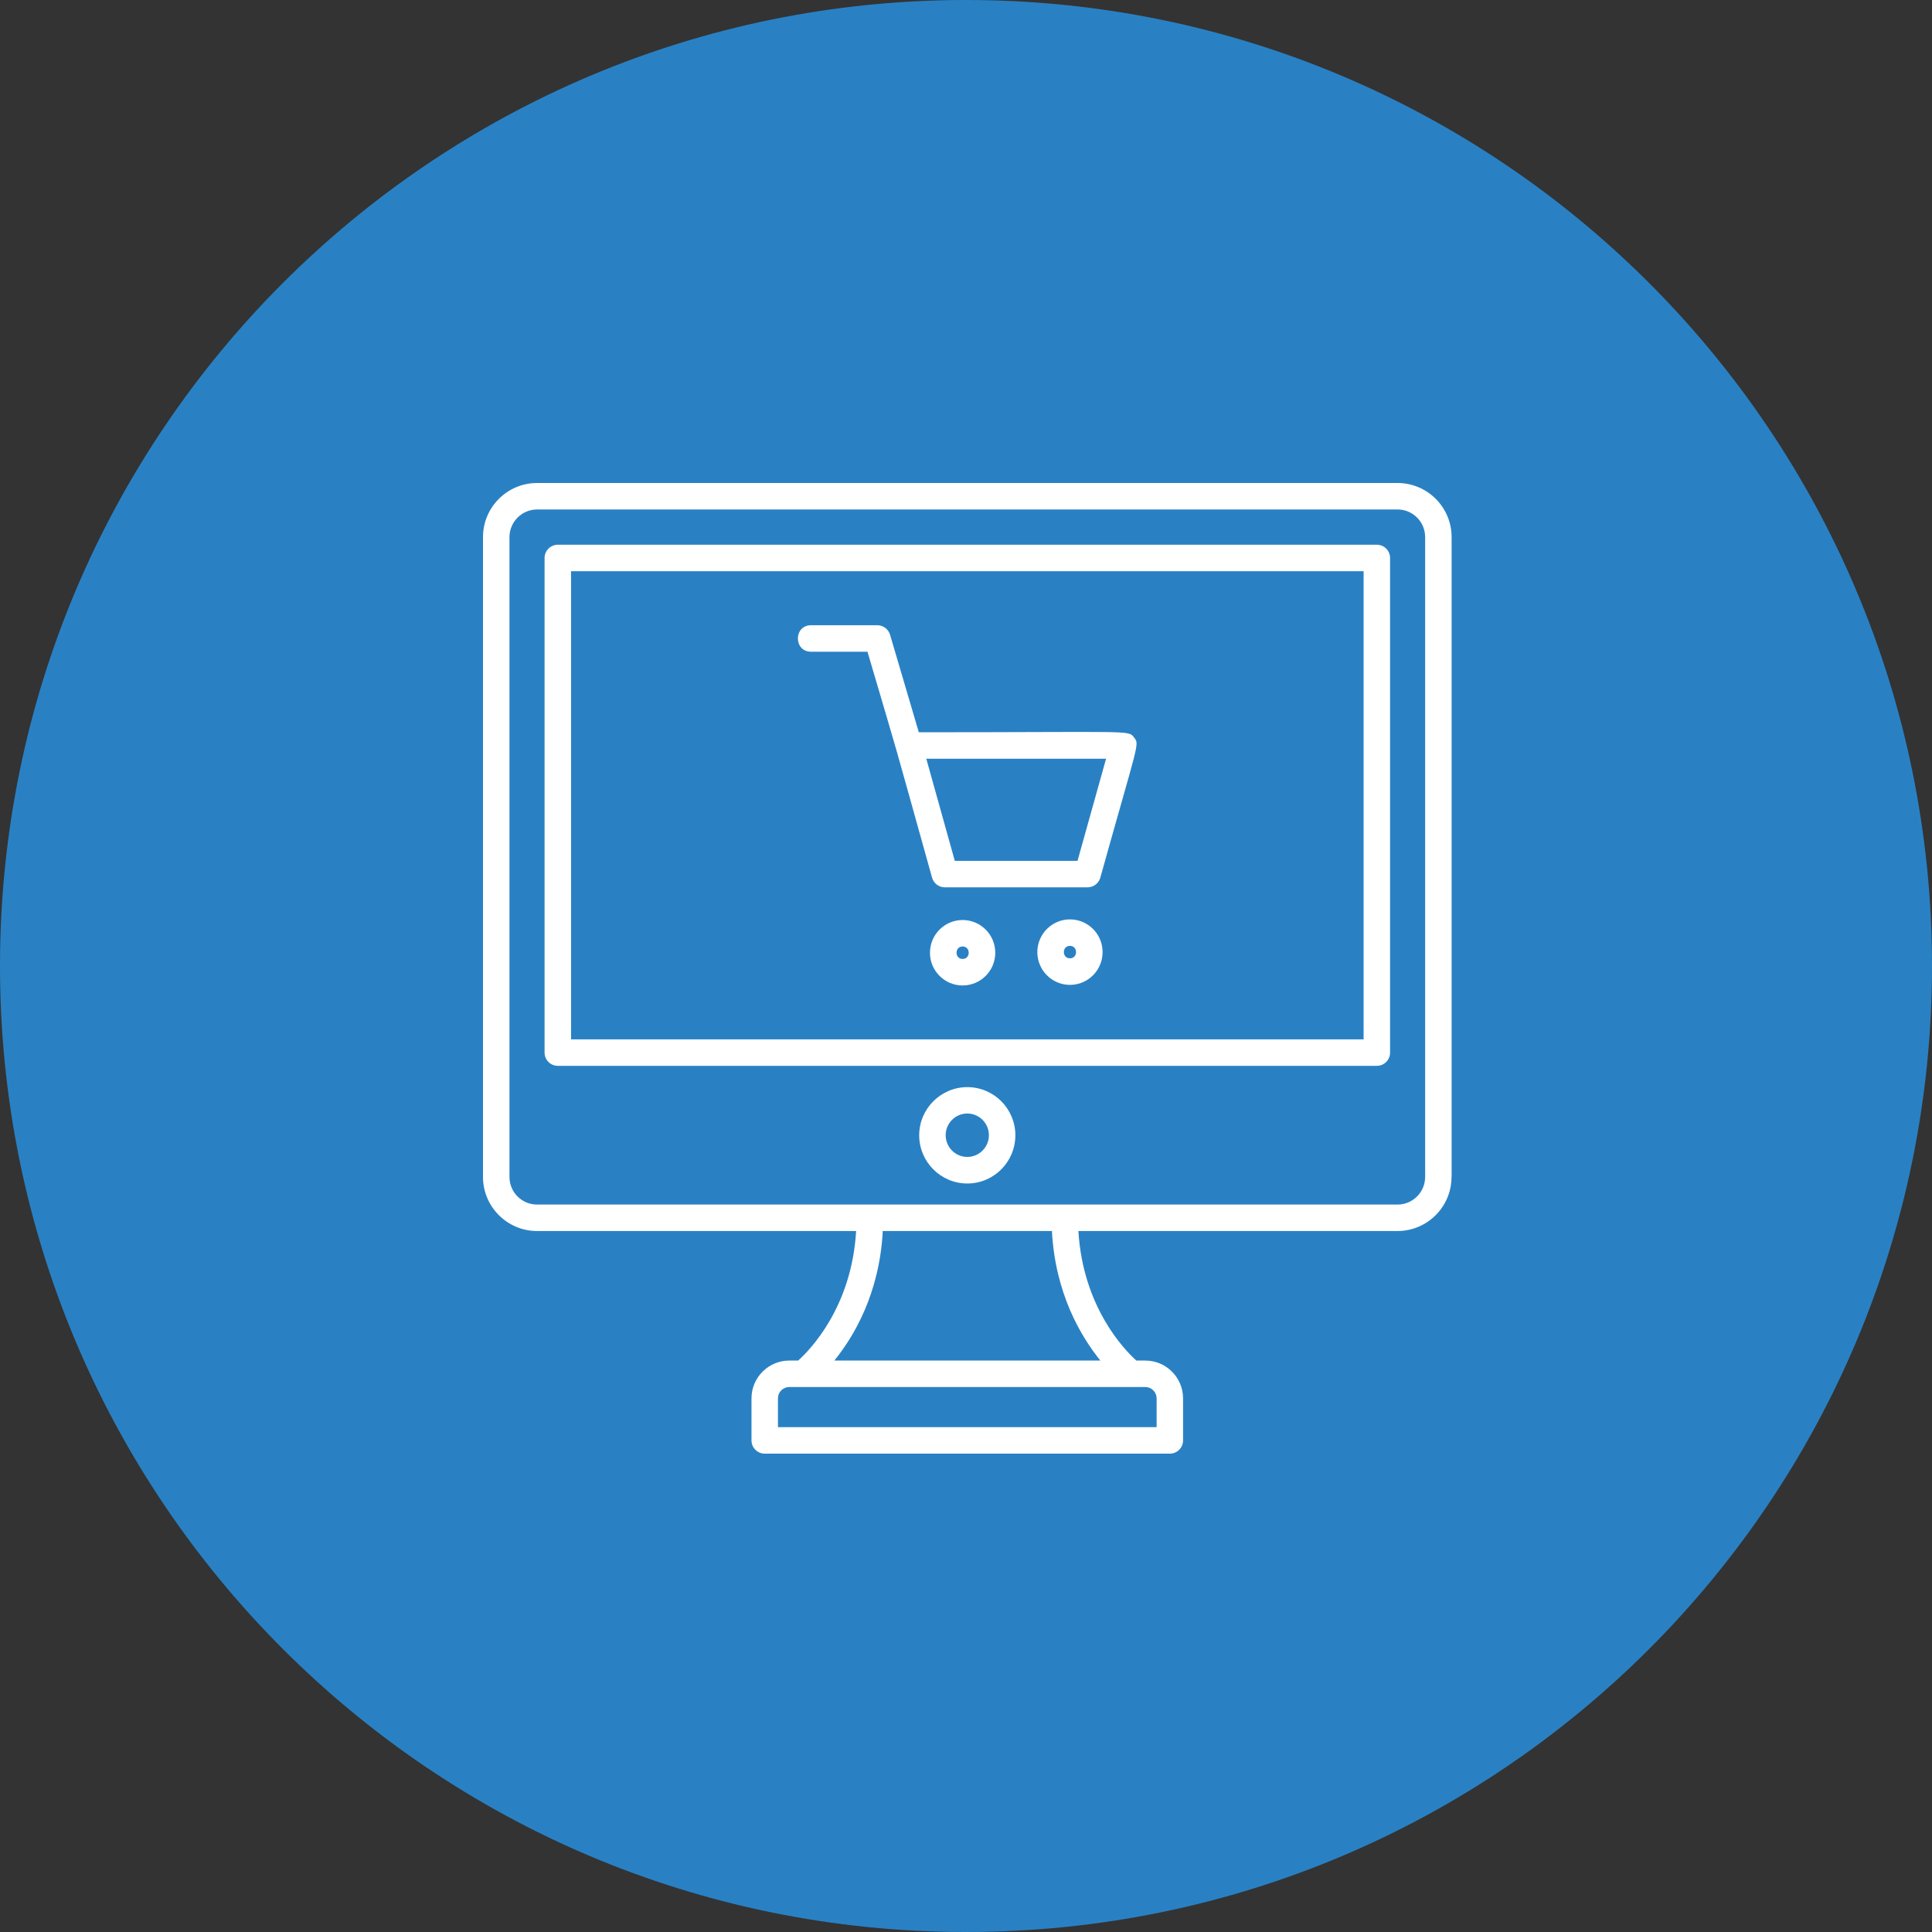 <svg width="40" height="40" viewBox="0 0 40 40" fill="none" xmlns="http://www.w3.org/2000/svg">
<rect x="0" y="0" width="40" height="40" fill="#333333" stroke="none"/>
<g clip-path="url(#clip0_3718_39)">
<path d="M20 40C31.046 40 40 31.046 40 20C40 8.954 31.046 0 20 0C8.954 0 0 8.954 0 20C0 31.046 8.954 40 20 40Z" fill="#2981C4"/>
<path d="M30.054 24.368V11.12C30.054 10.502 29.552 10 28.934 10H11.12C10.502 10 10 10.502 10 11.12V24.368C10 24.985 10.502 25.487 11.12 25.487H17.725C17.634 27.058 16.777 27.943 16.525 28.169H16.341C15.91 28.169 15.559 28.52 15.559 28.951V29.822C15.559 29.974 15.681 30.096 15.833 30.096H24.22C24.371 30.096 24.494 29.974 24.494 29.822V28.951C24.494 28.52 24.143 28.169 23.712 28.169H23.527C23.275 27.943 22.42 27.058 22.327 25.487H28.933C29.55 25.487 30.052 24.985 30.052 24.368H30.054ZM23.947 28.951V29.548H16.107V28.951C16.107 28.821 16.211 28.717 16.341 28.717H23.712C23.841 28.717 23.946 28.821 23.946 28.951H23.947ZM17.274 28.169C17.682 27.667 18.209 26.775 18.277 25.487H21.779C21.847 26.775 22.375 27.665 22.782 28.169H17.274ZM10.548 24.368V11.12C10.548 10.804 10.806 10.548 11.12 10.548H28.934C29.251 10.548 29.506 10.804 29.506 11.12V24.368C29.506 24.684 29.249 24.939 28.934 24.939H11.12C10.804 24.939 10.548 24.684 10.548 24.368Z" fill="white"/>
<path d="M11.549 22.067H28.506C28.657 22.067 28.78 21.945 28.78 21.793V11.552C28.78 11.401 28.657 11.278 28.506 11.278H11.549C11.398 11.278 11.275 11.401 11.275 11.552V21.793C11.275 21.945 11.398 22.067 11.549 22.067ZM11.823 11.826H28.232V21.519H11.823V11.826Z" fill="white"/>
<path d="M20.027 22.508C19.479 22.508 19.031 22.955 19.031 23.505C19.031 24.055 19.477 24.503 20.027 24.503C20.577 24.503 21.022 24.055 21.022 23.505C21.022 22.955 20.577 22.508 20.027 22.508ZM20.027 23.953C19.78 23.953 19.579 23.752 19.579 23.503C19.579 23.255 19.78 23.054 20.027 23.054C20.273 23.054 20.474 23.255 20.474 23.503C20.474 23.752 20.273 23.953 20.027 23.953Z" fill="white"/>
<path d="M19.93 19.048C19.557 19.048 19.254 19.351 19.254 19.726C19.254 20.1 19.557 20.403 19.93 20.403C20.302 20.403 20.606 20.1 20.606 19.726C20.606 19.351 20.302 19.048 19.93 19.048ZM19.93 19.854C19.762 19.854 19.762 19.596 19.93 19.596C20.098 19.596 20.098 19.854 19.93 19.854Z" fill="white"/>
<path d="M22.152 19.035C21.78 19.035 21.477 19.338 21.477 19.713C21.477 20.087 21.78 20.391 22.152 20.391C22.525 20.391 22.828 20.087 22.828 19.713C22.828 19.338 22.525 19.035 22.152 19.035ZM22.152 19.841C21.984 19.841 21.984 19.583 22.152 19.583C22.32 19.583 22.32 19.841 22.152 19.841Z" fill="white"/>
<path d="M19.023 15.161L18.428 13.143C18.393 13.026 18.287 12.945 18.165 12.945H16.791C16.429 12.945 16.429 13.493 16.791 13.493H17.96C18.709 16.034 18.406 14.979 19.297 18.17C19.33 18.289 19.438 18.371 19.56 18.371H22.518C22.64 18.371 22.748 18.289 22.781 18.17C23.574 15.329 23.596 15.422 23.479 15.269C23.36 15.112 23.48 15.161 19.021 15.161H19.023ZM22.309 17.823H19.768L19.178 15.709H22.9L22.309 17.823Z" fill="white"/>
</g>
<defs>
<clipPath id="clip0_3718_39">
<rect width="40" height="40" fill="white"/>
</clipPath>
</defs>
</svg>
